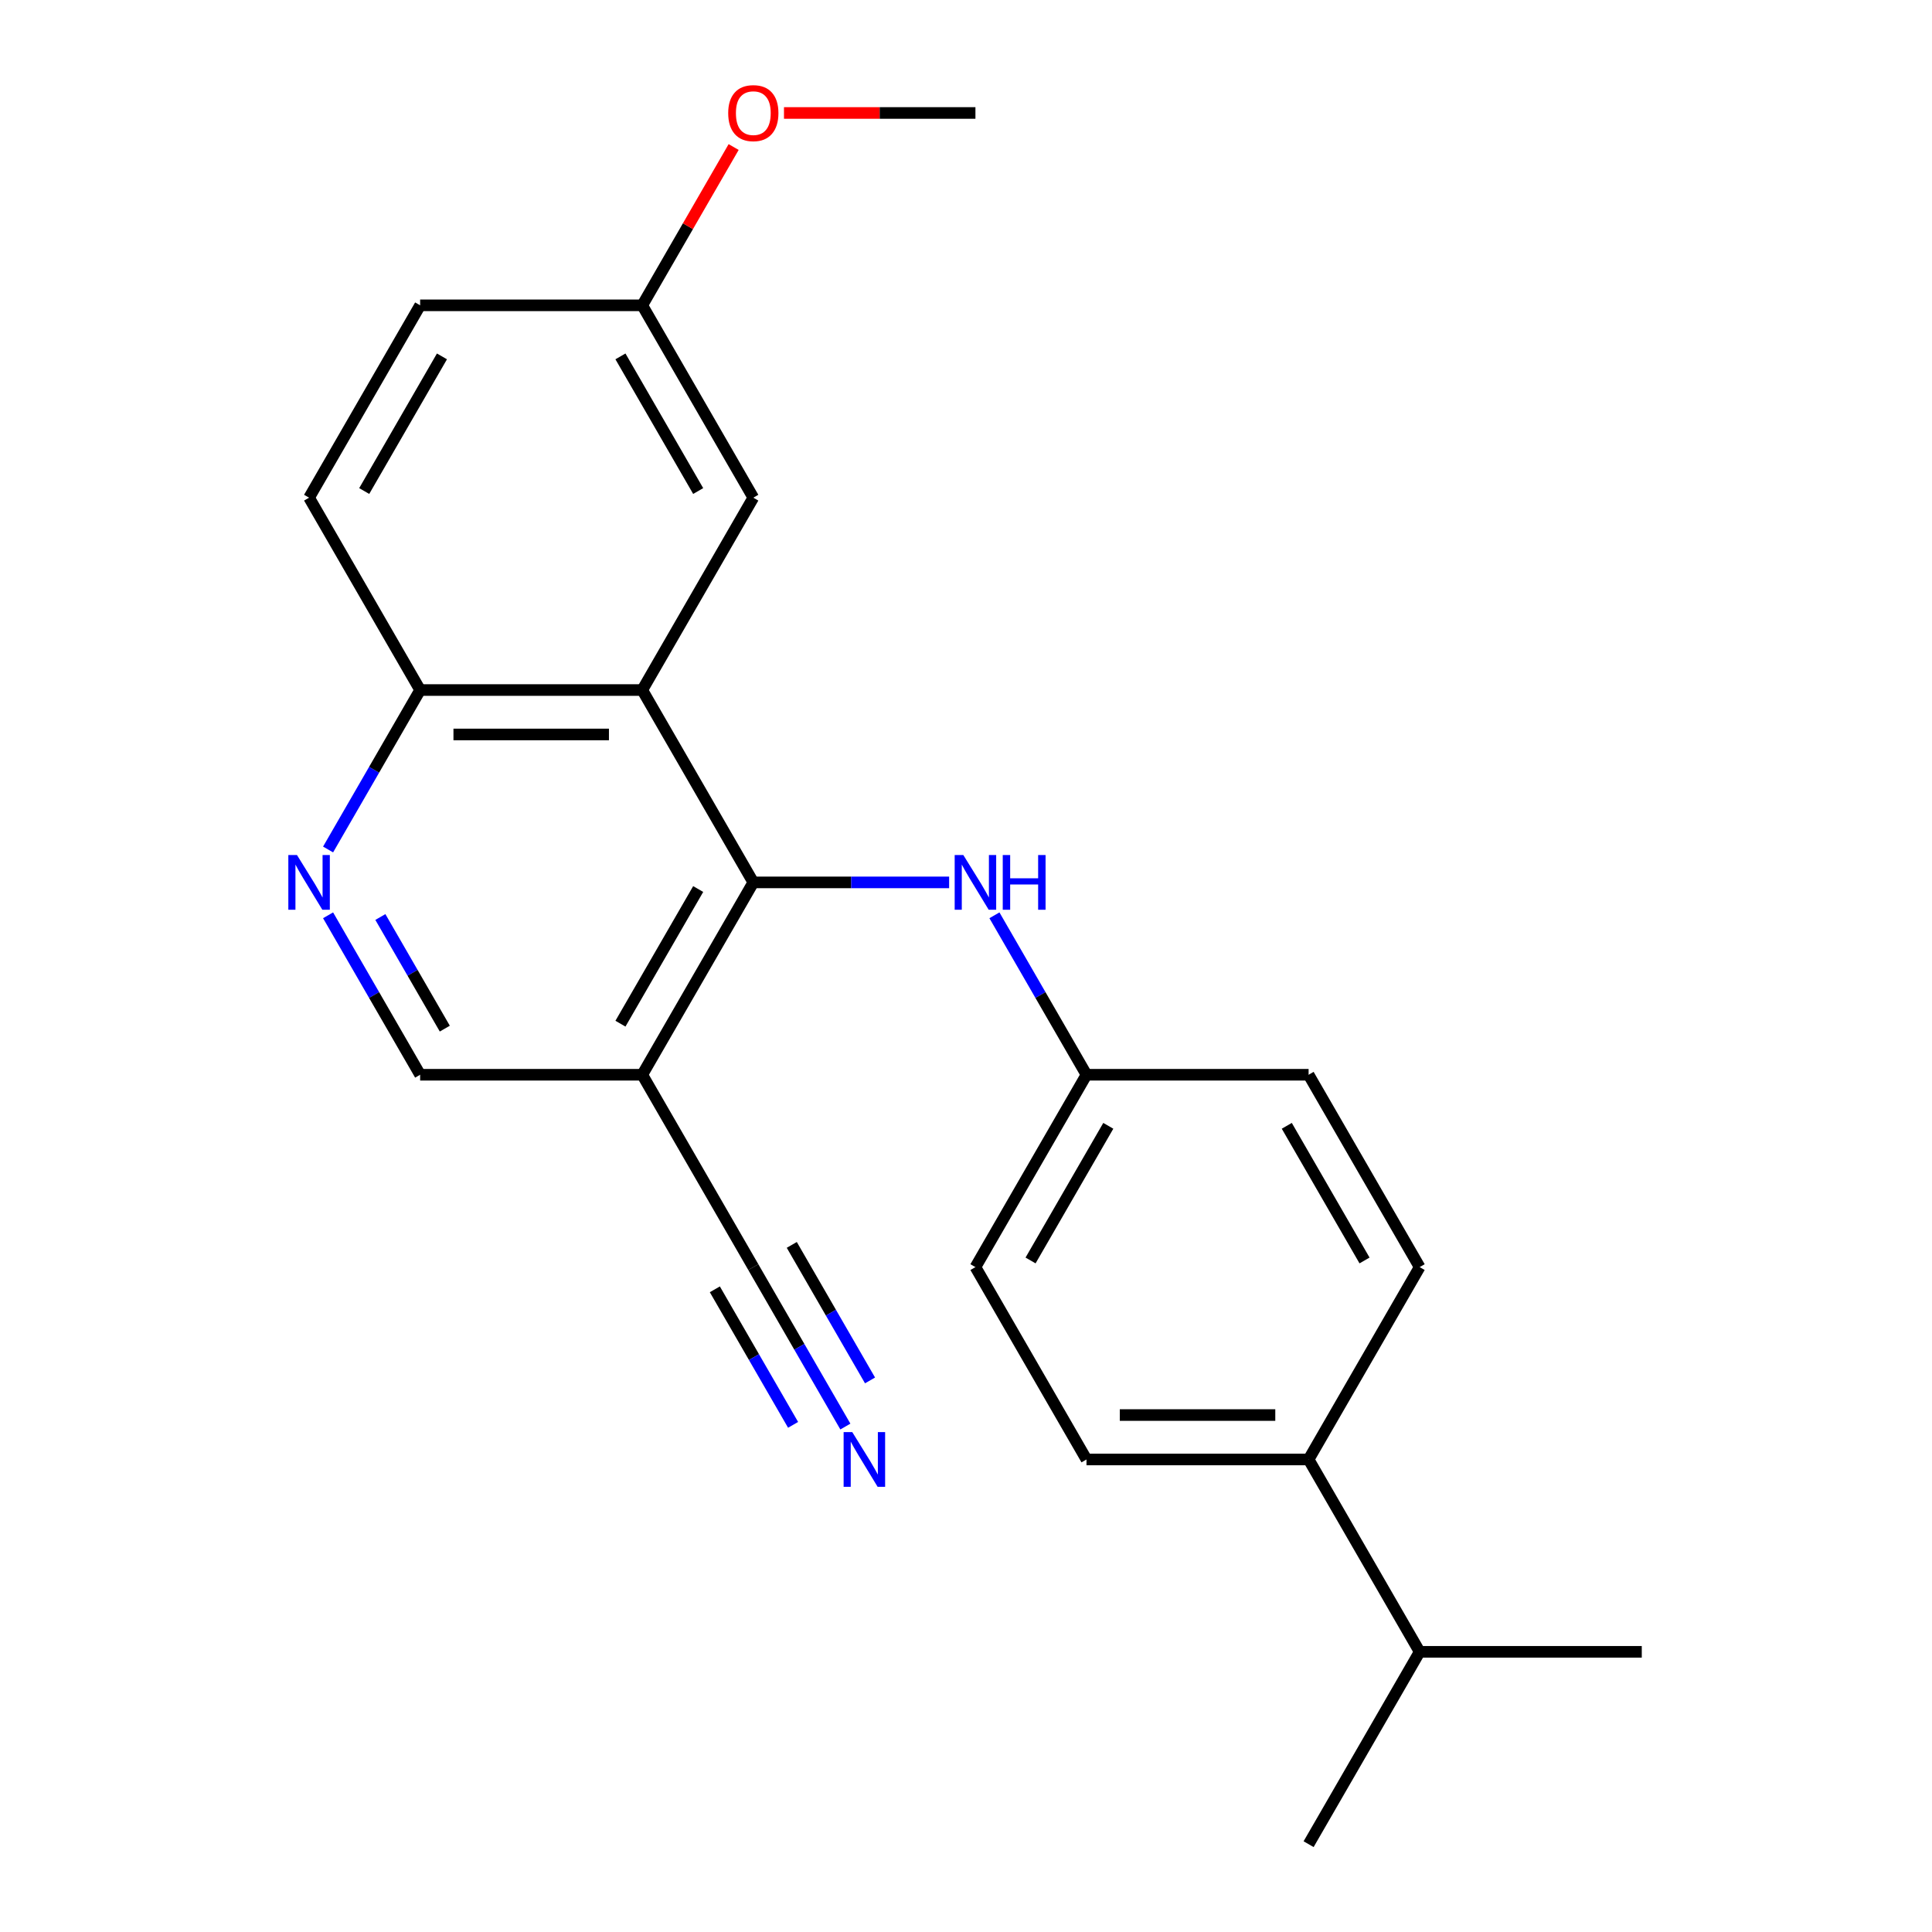 <?xml version='1.0' encoding='iso-8859-1'?>
<svg version='1.1' baseProfile='full'
              xmlns='http://www.w3.org/2000/svg'
                      xmlns:rdkit='http://www.rdkit.org/xml'
                      xmlns:xlink='http://www.w3.org/1999/xlink'
                  xml:space='preserve'
width='1000px' height='1000px' viewBox='0 0 1000 1000'>
<!-- END OF HEADER -->
<rect style='opacity:1.0;fill:#FFFFFF;stroke:none' width='1000' height='1000' x='0' y='0'> </rect>
<path class='bond-0' d='M 389.914,456.726 L 332.431,357.162' style='fill:none;fill-rule:evenodd;stroke:#000000;stroke-width:6px;stroke-linecap:butt;stroke-linejoin:miter;stroke-opacity:1' />
<path class='bond-1' d='M 389.914,456.726 L 332.431,556.29' style='fill:none;fill-rule:evenodd;stroke:#000000;stroke-width:6px;stroke-linecap:butt;stroke-linejoin:miter;stroke-opacity:1' />
<path class='bond-1' d='M 361.379,460.164 L 321.141,529.858' style='fill:none;fill-rule:evenodd;stroke:#000000;stroke-width:6px;stroke-linecap:butt;stroke-linejoin:miter;stroke-opacity:1' />
<path class='bond-3' d='M 389.914,456.726 L 440.59,456.726' style='fill:none;fill-rule:evenodd;stroke:#000000;stroke-width:6px;stroke-linecap:butt;stroke-linejoin:miter;stroke-opacity:1' />
<path class='bond-3' d='M 440.59,456.726 L 491.267,456.726' style='fill:none;fill-rule:evenodd;stroke:#0000FF;stroke-width:6px;stroke-linecap:butt;stroke-linejoin:miter;stroke-opacity:1' />
<path class='bond-6' d='M 332.431,357.162 L 217.465,357.162' style='fill:none;fill-rule:evenodd;stroke:#000000;stroke-width:6px;stroke-linecap:butt;stroke-linejoin:miter;stroke-opacity:1' />
<path class='bond-6' d='M 315.186,380.155 L 234.71,380.155' style='fill:none;fill-rule:evenodd;stroke:#000000;stroke-width:6px;stroke-linecap:butt;stroke-linejoin:miter;stroke-opacity:1' />
<path class='bond-8' d='M 332.431,357.162 L 389.914,257.598' style='fill:none;fill-rule:evenodd;stroke:#000000;stroke-width:6px;stroke-linecap:butt;stroke-linejoin:miter;stroke-opacity:1' />
<path class='bond-4' d='M 332.431,556.29 L 389.914,655.854' style='fill:none;fill-rule:evenodd;stroke:#000000;stroke-width:6px;stroke-linecap:butt;stroke-linejoin:miter;stroke-opacity:1' />
<path class='bond-7' d='M 332.431,556.29 L 217.465,556.29' style='fill:none;fill-rule:evenodd;stroke:#000000;stroke-width:6px;stroke-linecap:butt;stroke-linejoin:miter;stroke-opacity:1' />
<path class='bond-2' d='M 169.816,473.76 L 193.64,515.025' style='fill:none;fill-rule:evenodd;stroke:#0000FF;stroke-width:6px;stroke-linecap:butt;stroke-linejoin:miter;stroke-opacity:1' />
<path class='bond-2' d='M 193.64,515.025 L 217.465,556.29' style='fill:none;fill-rule:evenodd;stroke:#000000;stroke-width:6px;stroke-linecap:butt;stroke-linejoin:miter;stroke-opacity:1' />
<path class='bond-2' d='M 196.876,474.643 L 213.553,503.528' style='fill:none;fill-rule:evenodd;stroke:#0000FF;stroke-width:6px;stroke-linecap:butt;stroke-linejoin:miter;stroke-opacity:1' />
<path class='bond-2' d='M 213.553,503.528 L 230.23,532.414' style='fill:none;fill-rule:evenodd;stroke:#000000;stroke-width:6px;stroke-linecap:butt;stroke-linejoin:miter;stroke-opacity:1' />
<path class='bond-23' d='M 169.816,439.692 L 193.64,398.427' style='fill:none;fill-rule:evenodd;stroke:#0000FF;stroke-width:6px;stroke-linecap:butt;stroke-linejoin:miter;stroke-opacity:1' />
<path class='bond-23' d='M 193.64,398.427 L 217.465,357.162' style='fill:none;fill-rule:evenodd;stroke:#000000;stroke-width:6px;stroke-linecap:butt;stroke-linejoin:miter;stroke-opacity:1' />
<path class='bond-10' d='M 514.716,473.76 L 538.54,515.025' style='fill:none;fill-rule:evenodd;stroke:#0000FF;stroke-width:6px;stroke-linecap:butt;stroke-linejoin:miter;stroke-opacity:1' />
<path class='bond-10' d='M 538.54,515.025 L 562.364,556.29' style='fill:none;fill-rule:evenodd;stroke:#000000;stroke-width:6px;stroke-linecap:butt;stroke-linejoin:miter;stroke-opacity:1' />
<path class='bond-5' d='M 389.914,655.854 L 413.739,697.119' style='fill:none;fill-rule:evenodd;stroke:#000000;stroke-width:6px;stroke-linecap:butt;stroke-linejoin:miter;stroke-opacity:1' />
<path class='bond-5' d='M 413.739,697.119 L 437.563,738.383' style='fill:none;fill-rule:evenodd;stroke:#0000FF;stroke-width:6px;stroke-linecap:butt;stroke-linejoin:miter;stroke-opacity:1' />
<path class='bond-5' d='M 370.002,667.35 L 390.252,702.425' style='fill:none;fill-rule:evenodd;stroke:#000000;stroke-width:6px;stroke-linecap:butt;stroke-linejoin:miter;stroke-opacity:1' />
<path class='bond-5' d='M 390.252,702.425 L 410.503,737.501' style='fill:none;fill-rule:evenodd;stroke:#0000FF;stroke-width:6px;stroke-linecap:butt;stroke-linejoin:miter;stroke-opacity:1' />
<path class='bond-5' d='M 409.827,644.357 L 430.078,679.432' style='fill:none;fill-rule:evenodd;stroke:#000000;stroke-width:6px;stroke-linecap:butt;stroke-linejoin:miter;stroke-opacity:1' />
<path class='bond-5' d='M 430.078,679.432 L 450.328,714.507' style='fill:none;fill-rule:evenodd;stroke:#0000FF;stroke-width:6px;stroke-linecap:butt;stroke-linejoin:miter;stroke-opacity:1' />
<path class='bond-13' d='M 217.465,357.162 L 159.981,257.598' style='fill:none;fill-rule:evenodd;stroke:#000000;stroke-width:6px;stroke-linecap:butt;stroke-linejoin:miter;stroke-opacity:1' />
<path class='bond-14' d='M 389.914,257.598 L 332.431,158.034' style='fill:none;fill-rule:evenodd;stroke:#000000;stroke-width:6px;stroke-linecap:butt;stroke-linejoin:miter;stroke-opacity:1' />
<path class='bond-14' d='M 361.379,254.16 L 321.141,184.465' style='fill:none;fill-rule:evenodd;stroke:#000000;stroke-width:6px;stroke-linecap:butt;stroke-linejoin:miter;stroke-opacity:1' />
<path class='bond-9' d='M 677.331,755.418 L 562.364,755.418' style='fill:none;fill-rule:evenodd;stroke:#000000;stroke-width:6px;stroke-linecap:butt;stroke-linejoin:miter;stroke-opacity:1' />
<path class='bond-9' d='M 660.086,732.424 L 579.609,732.424' style='fill:none;fill-rule:evenodd;stroke:#000000;stroke-width:6px;stroke-linecap:butt;stroke-linejoin:miter;stroke-opacity:1' />
<path class='bond-15' d='M 677.331,755.418 L 734.814,854.982' style='fill:none;fill-rule:evenodd;stroke:#000000;stroke-width:6px;stroke-linecap:butt;stroke-linejoin:miter;stroke-opacity:1' />
<path class='bond-24' d='M 677.331,755.418 L 734.814,655.854' style='fill:none;fill-rule:evenodd;stroke:#000000;stroke-width:6px;stroke-linecap:butt;stroke-linejoin:miter;stroke-opacity:1' />
<path class='bond-16' d='M 562.364,556.29 L 677.331,556.29' style='fill:none;fill-rule:evenodd;stroke:#000000;stroke-width:6px;stroke-linecap:butt;stroke-linejoin:miter;stroke-opacity:1' />
<path class='bond-17' d='M 562.364,556.29 L 504.881,655.854' style='fill:none;fill-rule:evenodd;stroke:#000000;stroke-width:6px;stroke-linecap:butt;stroke-linejoin:miter;stroke-opacity:1' />
<path class='bond-17' d='M 573.654,582.721 L 533.416,652.416' style='fill:none;fill-rule:evenodd;stroke:#000000;stroke-width:6px;stroke-linecap:butt;stroke-linejoin:miter;stroke-opacity:1' />
<path class='bond-11' d='M 562.364,755.418 L 504.881,655.854' style='fill:none;fill-rule:evenodd;stroke:#000000;stroke-width:6px;stroke-linecap:butt;stroke-linejoin:miter;stroke-opacity:1' />
<path class='bond-12' d='M 734.814,655.854 L 677.331,556.29' style='fill:none;fill-rule:evenodd;stroke:#000000;stroke-width:6px;stroke-linecap:butt;stroke-linejoin:miter;stroke-opacity:1' />
<path class='bond-12' d='M 706.279,652.416 L 666.04,582.721' style='fill:none;fill-rule:evenodd;stroke:#000000;stroke-width:6px;stroke-linecap:butt;stroke-linejoin:miter;stroke-opacity:1' />
<path class='bond-25' d='M 159.981,257.598 L 217.465,158.034' style='fill:none;fill-rule:evenodd;stroke:#000000;stroke-width:6px;stroke-linecap:butt;stroke-linejoin:miter;stroke-opacity:1' />
<path class='bond-25' d='M 188.517,254.16 L 228.755,184.465' style='fill:none;fill-rule:evenodd;stroke:#000000;stroke-width:6px;stroke-linecap:butt;stroke-linejoin:miter;stroke-opacity:1' />
<path class='bond-18' d='M 332.431,158.034 L 217.465,158.034' style='fill:none;fill-rule:evenodd;stroke:#000000;stroke-width:6px;stroke-linecap:butt;stroke-linejoin:miter;stroke-opacity:1' />
<path class='bond-19' d='M 332.431,158.034 L 356.082,117.069' style='fill:none;fill-rule:evenodd;stroke:#000000;stroke-width:6px;stroke-linecap:butt;stroke-linejoin:miter;stroke-opacity:1' />
<path class='bond-19' d='M 356.082,117.069 L 379.733,76.104' style='fill:none;fill-rule:evenodd;stroke:#FF0000;stroke-width:6px;stroke-linecap:butt;stroke-linejoin:miter;stroke-opacity:1' />
<path class='bond-20' d='M 734.814,854.982 L 677.331,954.545' style='fill:none;fill-rule:evenodd;stroke:#000000;stroke-width:6px;stroke-linecap:butt;stroke-linejoin:miter;stroke-opacity:1' />
<path class='bond-21' d='M 734.814,854.982 L 849.78,854.982' style='fill:none;fill-rule:evenodd;stroke:#000000;stroke-width:6px;stroke-linecap:butt;stroke-linejoin:miter;stroke-opacity:1' />
<path class='bond-22' d='M 405.788,58.47 L 455.335,58.47' style='fill:none;fill-rule:evenodd;stroke:#FF0000;stroke-width:6px;stroke-linecap:butt;stroke-linejoin:miter;stroke-opacity:1' />
<path class='bond-22' d='M 455.335,58.47 L 504.881,58.47' style='fill:none;fill-rule:evenodd;stroke:#000000;stroke-width:6px;stroke-linecap:butt;stroke-linejoin:miter;stroke-opacity:1' />
<path  class='atom-3' d='M 153.721 442.566
L 163.001 457.566
Q 163.921 459.046, 165.401 461.726
Q 166.881 464.406, 166.961 464.566
L 166.961 442.566
L 170.721 442.566
L 170.721 470.886
L 166.841 470.886
L 156.881 454.486
Q 155.721 452.566, 154.481 450.366
Q 153.281 448.166, 152.921 447.486
L 152.921 470.886
L 149.241 470.886
L 149.241 442.566
L 153.721 442.566
' fill='#0000FF'/>
<path  class='atom-4' d='M 498.621 442.566
L 507.901 457.566
Q 508.821 459.046, 510.301 461.726
Q 511.781 464.406, 511.861 464.566
L 511.861 442.566
L 515.621 442.566
L 515.621 470.886
L 511.741 470.886
L 501.781 454.486
Q 500.621 452.566, 499.381 450.366
Q 498.181 448.166, 497.821 447.486
L 497.821 470.886
L 494.141 470.886
L 494.141 442.566
L 498.621 442.566
' fill='#0000FF'/>
<path  class='atom-4' d='M 519.021 442.566
L 522.861 442.566
L 522.861 454.606
L 537.341 454.606
L 537.341 442.566
L 541.181 442.566
L 541.181 470.886
L 537.341 470.886
L 537.341 457.806
L 522.861 457.806
L 522.861 470.886
L 519.021 470.886
L 519.021 442.566
' fill='#0000FF'/>
<path  class='atom-6' d='M 441.138 741.258
L 450.418 756.258
Q 451.338 757.738, 452.818 760.418
Q 454.298 763.098, 454.378 763.258
L 454.378 741.258
L 458.138 741.258
L 458.138 769.578
L 454.258 769.578
L 444.298 753.178
Q 443.138 751.258, 441.898 749.058
Q 440.698 746.858, 440.338 746.178
L 440.338 769.578
L 436.658 769.578
L 436.658 741.258
L 441.138 741.258
' fill='#0000FF'/>
<path  class='atom-20' d='M 376.914 58.55
Q 376.914 51.75, 380.274 47.95
Q 383.634 44.15, 389.914 44.15
Q 396.194 44.15, 399.554 47.95
Q 402.914 51.75, 402.914 58.55
Q 402.914 65.43, 399.514 69.35
Q 396.114 73.23, 389.914 73.23
Q 383.674 73.23, 380.274 69.35
Q 376.914 65.47, 376.914 58.55
M 389.914 70.03
Q 394.234 70.03, 396.554 67.15
Q 398.914 64.23, 398.914 58.55
Q 398.914 52.99, 396.554 50.19
Q 394.234 47.35, 389.914 47.35
Q 385.594 47.35, 383.234 50.15
Q 380.914 52.95, 380.914 58.55
Q 380.914 64.27, 383.234 67.15
Q 385.594 70.03, 389.914 70.03
' fill='#FF0000'/>
</svg>
